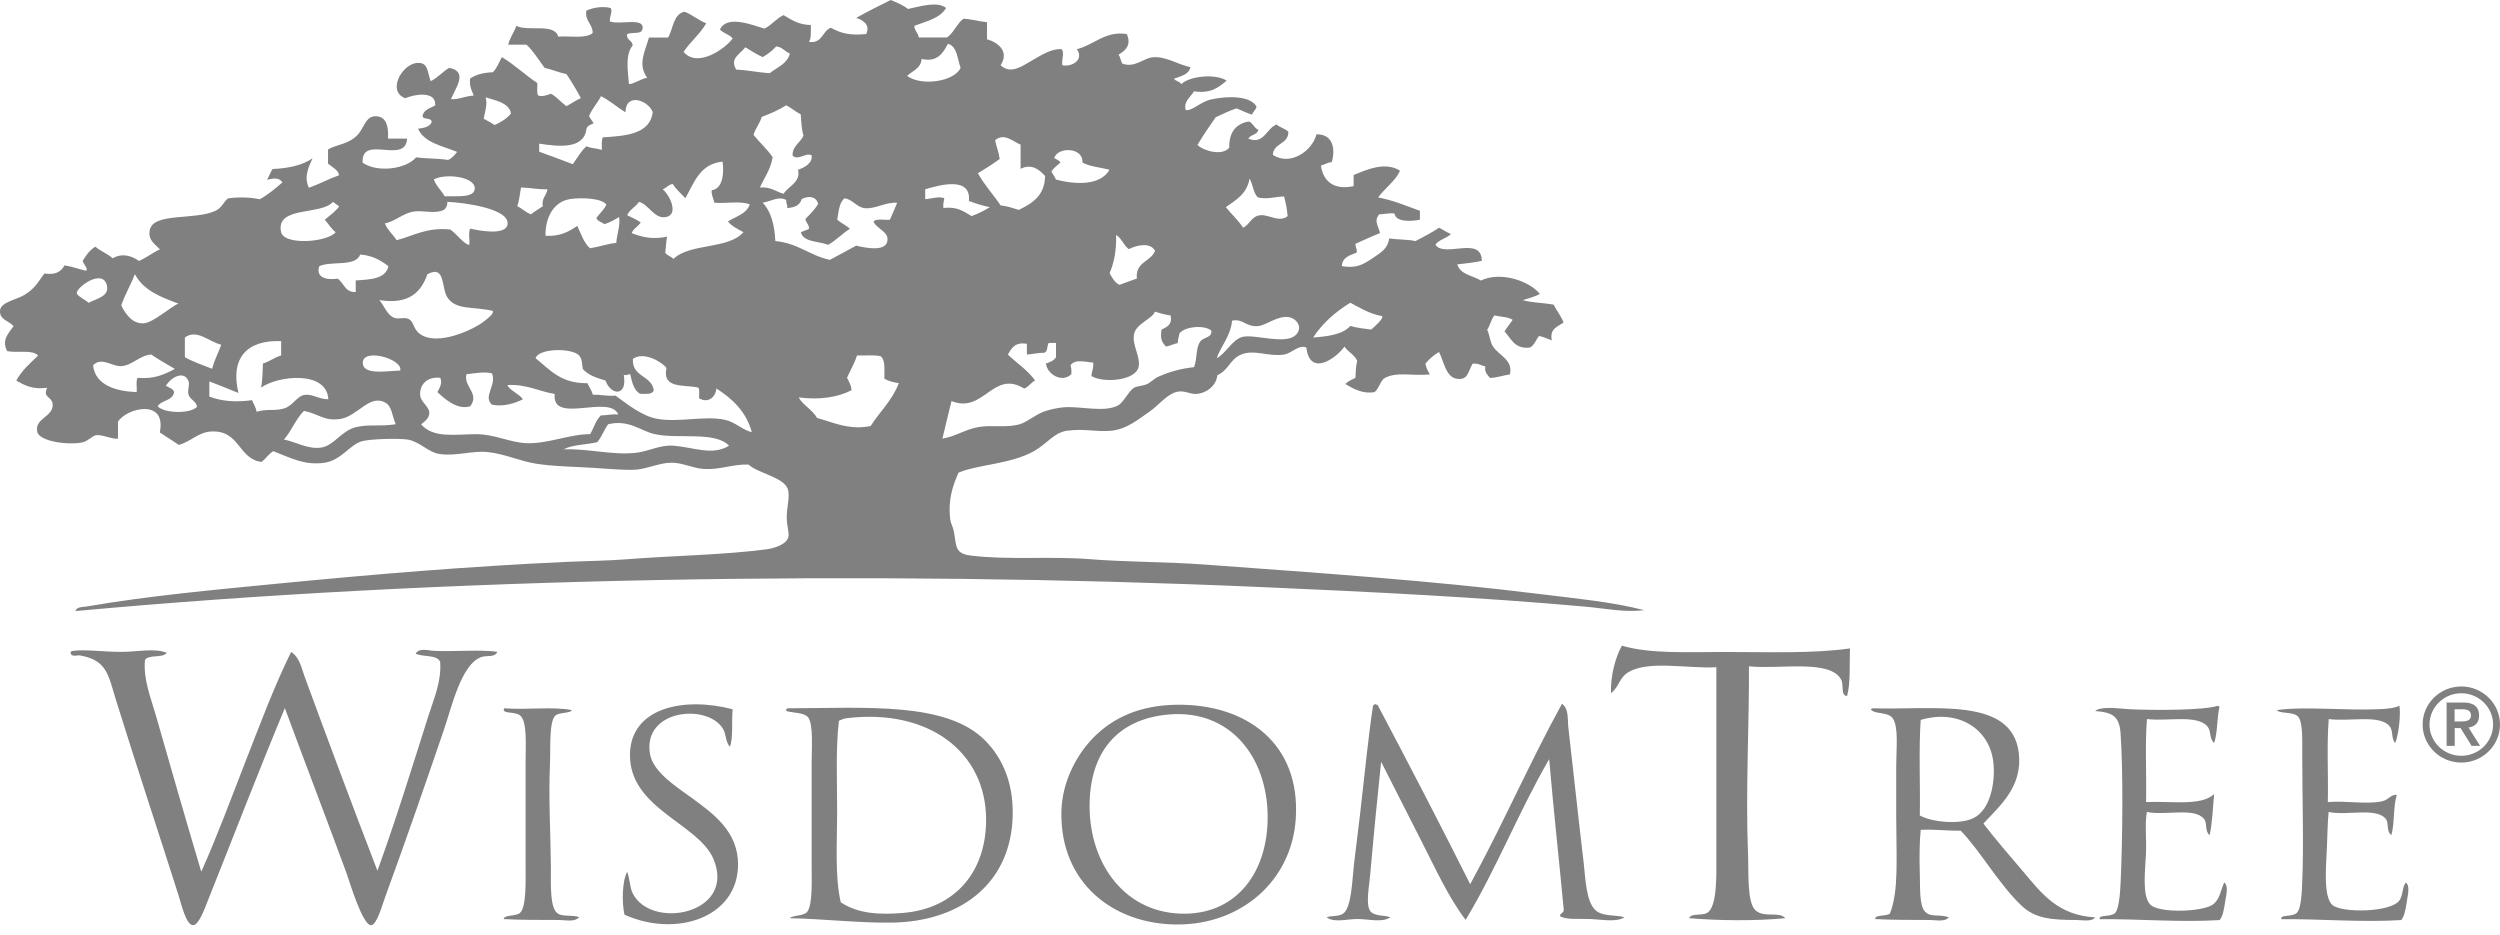<svg width="131" height="49" viewBox="0 0 131 49" fill="none" xmlns="http://www.w3.org/2000/svg">
<g clip-path="url(#clip0_5_1374)">
<path d="M103.406 42.87C104.307 42.432 104.559 40.984 104.454 39.969C104.271 38.207 102.631 37.136 100.645 37.723C100.535 39.3 100.63 41.077 100.598 42.731C101.274 43.102 102.72 43.21 103.406 42.87ZM43.96 37.769C44.112 37.697 44.217 37.651 44.39 37.63C48.67 37.125 51.651 39.403 51.672 42.921C51.687 45.647 50.084 47.599 47.339 47.836C46.139 47.939 44.95 47.893 44.054 47.275C43.74 45.894 43.866 44.199 43.866 42.545C43.866 40.891 43.787 39.217 43.96 37.769ZM57.094 42.262C57.105 45.296 58.985 47.929 62.139 47.877C64.853 47.831 66.44 45.657 66.425 42.777C66.409 39.701 64.486 37.156 61.238 37.44C58.472 37.682 57.084 39.505 57.094 42.262ZM103.93 43.153C104.548 43.967 105.292 44.817 106.026 45.683C106.969 46.801 107.833 47.97 109.787 48.068C109.604 48.321 109.133 48.207 108.787 48.207C107.472 48.207 106.634 48.125 105.932 47.46C104.768 46.368 103.726 44.529 102.741 43.529C102.018 43.539 101.4 43.447 100.645 43.483C100.588 44.044 100.567 44.91 100.598 45.776C100.624 46.486 100.556 47.465 100.886 47.785C101.196 48.089 101.646 47.883 102.123 48.068C101.898 48.326 101.452 48.207 101.122 48.207C100.221 48.207 99.168 48.207 98.267 48.161C98.199 47.924 98.843 48.022 99.027 47.877C99.509 46.729 99.362 44.843 99.362 42.823V40.108C99.362 39.274 99.498 38.058 99.173 37.63C98.901 37.275 98.188 37.445 98.031 37.161C98.068 37.151 98.078 37.115 98.126 37.115C101.358 37.213 105.434 36.497 105.785 39.454C105.994 41.206 104.81 42.21 103.93 43.153ZM46.721 48.346C50.268 48.295 52.824 46.378 53.05 43.06C53.175 41.211 52.604 39.789 51.619 38.8C49.608 36.77 45.422 37.099 41.293 37.115C41.246 37.115 41.236 37.151 41.199 37.161V37.254C41.498 37.362 42.126 37.321 42.341 37.584C42.629 37.939 42.53 39.202 42.53 40.016V45.353C42.53 46.131 42.587 47.429 42.294 47.785C42.111 48.006 41.492 47.96 41.388 48.114C43.085 48.145 45.076 48.372 46.721 48.346ZM29.967 37.208C29.904 37.383 29.317 37.316 29.108 37.491C28.756 37.785 28.856 39.279 28.819 40.021C28.736 41.911 28.856 43.679 28.867 45.497C28.867 46.409 28.809 47.625 29.249 47.883C29.521 48.048 30.124 47.929 30.344 48.068C30.103 48.326 29.658 48.212 29.296 48.207C28.379 48.202 27.305 48.212 26.394 48.161C26.404 47.924 27.049 48.027 27.253 47.831C27.593 47.507 27.541 46.126 27.541 45.348V39.923C27.541 39.042 27.635 37.8 27.253 37.491C26.986 37.275 26.457 37.409 26.394 37.208C26.394 37.151 26.404 37.125 26.441 37.115C27.656 37.208 28.903 37.012 29.967 37.208ZM125.73 36.976C125.509 37.099 125.08 37.146 124.682 37.161C122.942 37.244 120.758 37.002 119.307 37.208C119.422 37.404 120.145 37.285 120.402 37.532C120.674 37.8 120.637 38.733 120.637 39.5C120.637 41.731 120.721 44.359 120.637 46.198C120.616 46.724 120.59 47.61 120.349 47.836C120.108 48.068 119.459 47.903 119.542 48.166C121.549 48.145 123.739 48.341 125.824 48.212C125.981 48.032 126.06 47.641 126.112 47.275C126.159 46.919 126.306 46.425 126.065 46.244C125.855 46.523 125.929 46.904 125.73 47.182C125.274 47.826 122.665 47.847 122.209 47.414C121.743 46.976 121.884 45.43 121.926 44.513C121.957 43.849 121.963 43.127 122.02 42.545C122.958 42.762 124.53 42.282 125.022 42.921C125.195 43.148 125.022 43.534 125.305 43.761C125.489 43.143 125.394 42.257 125.593 41.654C125.295 41.608 125.179 41.901 124.834 41.984C124.043 42.169 122.895 41.942 121.978 42.03C122.01 40.593 121.916 39.037 122.026 37.677C123.058 37.831 124.687 37.419 125.216 38.053C125.415 38.295 125.279 38.63 125.504 38.944C125.703 38.47 125.803 37.414 125.73 36.976ZM116.022 38.939C115.755 38.686 115.87 38.331 115.692 38.094C115.173 37.414 113.586 37.816 112.501 37.677C112.391 39.032 112.485 40.593 112.454 42.03C113.717 41.963 115.356 42.257 116.022 41.608C115.964 42.164 115.927 43.138 115.786 43.761C115.508 43.529 115.676 43.148 115.498 42.921C115.005 42.282 113.434 42.756 112.496 42.545C112.381 43.205 112.485 43.947 112.449 44.745C112.412 45.58 112.224 46.976 112.69 47.414C113.151 47.852 115.346 47.79 115.927 47.414C116.31 47.167 116.352 46.687 116.546 46.244C116.797 46.419 116.645 46.93 116.593 47.275C116.54 47.646 116.472 48.027 116.305 48.212C114.22 48.341 112.03 48.145 110.023 48.166C109.945 47.908 110.594 48.073 110.835 47.836C111.024 47.651 111.097 46.806 111.118 46.291C111.218 44.132 111.265 40.572 111.118 38.429C111.055 37.501 110.657 37.326 109.787 37.259C110.102 36.976 111.113 37.141 111.642 37.166C112.894 37.223 115.54 37.223 116.21 36.981C116.247 36.991 116.258 37.027 116.305 37.027C116.163 37.615 116.205 38.388 116.022 38.939ZM72.182 36.929H72.088C72.088 36.899 72.088 36.873 72.041 36.883C72.041 36.945 71.957 36.924 71.947 36.976C71.711 38.527 71.527 40.376 71.281 42.545C71.192 43.334 71.066 44.281 70.946 45.307C70.857 46.074 70.825 47.584 70.375 47.877C70.134 48.037 69.741 47.975 69.516 48.063C69.898 48.367 70.553 48.156 71.134 48.156C71.716 48.156 72.444 48.362 72.848 48.063C72.575 47.95 71.999 48.022 71.8 47.738C71.548 47.373 71.753 46.394 71.8 45.817C71.973 43.818 72.198 41.556 72.371 39.918C73.078 41.314 73.796 42.731 74.513 44.132C75.231 45.533 75.876 46.981 76.798 48.202C78.406 45.544 79.606 42.478 81.177 39.779C81.403 42.422 81.691 45.013 81.937 47.641C81.974 47.862 81.733 47.816 81.749 48.017C82.147 48.212 82.744 48.13 83.32 48.156C83.949 48.181 84.693 48.341 85.128 48.063C84.682 47.934 84.033 48.027 83.656 47.738C83.111 47.331 83.079 46.038 82.99 45.255C82.692 42.756 82.451 40.438 82.183 38.14C82.131 37.697 82.22 37.146 81.848 36.878C80.161 39.944 78.72 43.256 77.039 46.332C75.451 43.169 73.827 40.041 72.182 36.929ZM61.615 36.929C65.282 36.863 68.169 38.939 67.897 42.921C67.677 46.157 65.047 48.439 61.709 48.444C58.372 48.449 55.548 46.291 55.617 42.545C55.643 40.974 56.423 39.5 57.377 38.568C58.341 37.63 59.677 36.966 61.615 36.929ZM33.011 39.5C32.948 42.375 36.605 43.138 37.39 45.023C38.585 47.903 34.111 48.748 33.152 46.806C33 46.502 33.011 46.08 32.864 45.683C32.592 46.177 32.586 47.331 32.722 47.929C35.436 49.15 38.663 48.078 38.674 45.307C38.679 43.576 37.396 42.653 36.295 41.844C35.494 41.257 34.221 40.474 34.058 39.505C33.665 37.136 37.165 36.837 37.914 38.243C38.05 38.496 38.019 38.887 38.249 39.135C38.433 38.614 38.323 37.805 38.391 37.166C35.829 36.492 33.063 37.084 33.011 39.5ZM8.739 34.209C8.524 34.503 7.79 34.276 7.596 34.585C7.502 35.611 7.906 36.569 8.167 37.486C8.953 40.237 9.723 42.911 10.546 45.678C11.389 43.802 12.112 41.829 12.877 39.871C13.637 37.934 14.36 35.971 15.256 34.163C15.706 34.446 15.801 35.023 15.968 35.471C17.189 38.795 18.499 42.308 19.777 45.626C20.746 42.957 21.564 40.299 22.444 37.527C22.727 36.631 23.151 35.683 23.062 34.673C22.878 34.287 22.155 34.441 21.778 34.251C21.977 33.921 22.433 34.096 22.779 34.106C23.832 34.153 25.131 34.029 26.064 34.153C25.907 34.482 25.519 34.318 25.204 34.436C24.167 34.817 23.669 37.048 23.25 38.274C22.255 41.185 21.286 43.983 20.207 46.935C20.023 47.434 19.751 48.465 19.447 48.48C18.996 48.506 18.294 46.126 18.163 45.765C17.079 42.823 15.989 39.98 14.926 37.105C13.548 40.407 12.275 43.73 10.881 47.218C10.714 47.646 10.41 48.475 10.122 48.48C9.76 48.486 9.519 47.44 9.362 46.935C8.251 43.447 7.172 40.191 6.077 36.682C5.679 35.399 5.621 34.585 4.175 34.343C4.055 34.323 3.688 34.467 3.699 34.158C3.735 34.148 3.746 34.111 3.793 34.111C4.406 34.014 5.443 34.158 6.318 34.158C7.193 34.168 8.089 33.936 8.739 34.209ZM84.415 36.322C84.876 35.966 84.829 35.497 85.369 35.199C86.448 34.596 88.46 35.049 89.937 34.962V44.931C89.937 45.801 89.995 47.507 89.46 47.831C89.172 48.006 88.627 47.826 88.507 48.114C90.042 48.243 91.996 48.264 93.552 48.114C93.222 47.733 92.425 48.12 91.98 47.692C91.535 47.264 91.634 45.652 91.598 44.791C91.462 41.474 91.666 37.79 91.645 34.915C93.243 35.09 95.978 34.508 96.501 35.662C96.596 35.868 96.465 36.507 96.79 36.461C96.973 35.765 96.91 34.828 96.936 33.977C94.998 34.256 92.619 34.163 90.32 34.163C88.402 34.163 86.485 34.271 84.986 33.833C84.63 34.472 84.384 35.461 84.415 36.322ZM34.294 22.746C33.555 22.576 32.958 21.968 31.869 22.231C31.654 22.519 31.528 22.895 31.297 23.169C30.726 23.308 29.998 23.292 29.537 23.545C30.816 23.498 32.068 23.859 33.299 23.73C34.016 23.653 34.577 23.297 35.3 23.354C36.343 23.436 37.333 23.895 38.202 23.354C37.469 22.581 35.525 23.024 34.294 22.746ZM20.207 21.108C19.368 20.618 18.75 21.814 17.828 21.953C16.964 22.081 16.717 21.685 15.926 21.53C15.497 21.953 15.282 22.581 14.879 23.029C15.554 23.174 16.152 23.555 16.833 23.452C17.519 23.349 17.886 22.55 18.687 22.375C19.389 22.221 19.866 22.36 20.736 22.231C20.547 21.803 20.542 21.303 20.207 21.108ZM9.881 20.685C9.807 20.428 9.954 20.18 9.881 19.98C9.666 19.413 9.006 19.717 8.691 20.216C8.849 20.314 9.063 20.35 9.121 20.541C9.063 21.015 8.456 20.953 8.262 21.288C8.602 21.659 9.923 21.695 10.31 21.334C10.357 21.082 9.954 20.933 9.881 20.685ZM24.445 19.608C24.262 20.232 25.163 20.634 24.634 21.293C23.958 21.489 23.324 20.922 22.92 20.546C23.015 20.361 23.209 20.062 23.067 19.799C22.375 19.717 21.962 20.17 22.019 20.737C22.051 21.051 22.496 21.324 22.496 21.628C22.496 21.932 22.244 22.081 22.066 22.236C22.716 22.983 23.842 22.751 24.969 22.751C25.891 22.751 26.698 23.174 27.541 23.22C28.673 23.282 29.846 22.741 30.92 22.751C31.119 22.437 31.214 22.009 31.491 21.767C31.816 21.767 32.041 21.685 32.398 21.721C31.952 20.629 28.893 22.272 29.066 20.644C28.222 20.505 27.62 20.129 26.593 20.175C26.666 20.433 27.206 20.634 27.4 20.922C26.991 21.128 26.383 21.329 25.781 21.206C25.288 20.778 26.038 20.18 25.781 19.567C25.393 19.459 24.833 19.567 24.445 19.608ZM44.908 18.625C44.772 19.052 44.557 19.402 44.384 19.794C44.479 19.995 44.604 20.17 44.62 20.448C43.902 20.814 42.975 20.969 41.859 20.824C42.001 21.17 42.587 21.479 42.813 21.901C43.64 22.123 44.484 22.555 45.621 22.324C46.103 21.566 46.758 20.979 47.098 20.077C46.805 20.036 46.543 19.964 46.339 19.84C46.333 19.397 46.407 18.872 46.15 18.671C45.82 18.578 45.317 18.645 44.908 18.625ZM19.017 19.093C19.112 19.655 20.322 19.433 20.971 19.418C21.139 18.8 18.865 18.166 19.017 19.093ZM7.926 18.578C7.324 18.614 6.931 19.15 6.355 19.186C5.873 19.217 5.328 18.676 4.877 19.14C4.987 20.216 6.145 20.51 7.162 20.546C7.188 20.304 7.109 19.964 7.209 19.799C8.099 19.876 8.634 19.608 9.163 19.33C8.744 19.088 8.319 18.846 7.926 18.578ZM31.727 19.938C31.261 19.804 30.81 19.655 30.538 19.33C30.491 19.057 30.512 18.815 30.349 18.63C29.993 18.228 28.233 18.233 28.065 18.769C28.804 19.366 29.396 20.108 30.779 20.077C30.868 20.283 31.004 20.448 31.067 20.685C31.491 20.67 31.806 20.768 32.256 20.732C32.822 21.144 33.639 21.808 34.446 21.948C35.593 22.148 36.919 21.772 37.967 21.994C38.553 22.117 38.878 22.524 39.397 22.648C39.098 21.566 38.38 20.896 37.537 20.355C37.506 20.799 37.118 21.154 36.636 20.871C36.62 20.685 36.678 20.422 36.589 20.309C35.855 20.139 34.687 20.402 34.923 19.279C34.608 18.892 33.676 18.418 33.163 18.81C33.11 19.768 34.142 19.66 34.257 20.448C34.195 20.68 33.849 20.639 33.545 20.634C33.204 20.453 33.121 20.021 33.021 19.603C32.906 19.619 32.843 19.675 32.686 19.65C32.885 20.799 32.005 20.727 31.727 19.938ZM13.684 20.309C13.752 19.928 13.763 19.48 13.778 19.047C14.135 18.944 14.376 18.727 14.732 18.625V17.877C12.956 17.8 12.05 18.748 12.495 20.593C11.987 20.387 11.484 20.18 10.97 19.985V20.783C11.641 21.03 12.327 21.087 13.207 20.969C13.281 21.175 13.412 21.329 13.443 21.577C14.025 21.401 14.407 21.561 14.921 21.391C15.355 21.242 15.575 20.742 15.968 20.69C16.372 20.634 16.691 20.917 17.205 20.922C17.126 19.397 14.564 19.681 13.684 20.309ZM9.687 17.687V18.717C10.122 18.965 10.63 19.134 11.117 19.325C11.232 18.861 11.442 18.491 11.594 18.063C10.928 17.903 10.315 17.218 9.687 17.687ZM63.758 18.769C64.235 18.532 64.586 17.759 65.136 17.646C65.791 17.512 67.357 18.078 67.897 17.553C68.3 17.161 67.939 16.672 67.514 16.615C66.933 16.543 66.367 17.032 65.943 17.084C65.298 17.161 65.12 16.667 64.559 16.806C64.491 17.615 63.931 18.202 63.758 18.769ZM60.52 16.332C60.379 16.713 59.541 16.95 59.425 17.501C59.305 18.078 59.782 18.707 59.661 19.232C59.499 19.954 57.801 20.088 57.188 19.701C57.209 19.459 57.314 19.294 57.283 19.001C56.811 18.959 56.34 18.805 56.093 19.14C56.141 19.263 56.151 19.428 56.141 19.608C55.632 20.088 54.857 19.593 54.81 19.047C55.019 18.975 55.229 18.903 55.334 18.717V17.97H54.951C54.852 18.125 54.915 18.434 54.71 18.485C54.37 18.485 54.118 18.558 53.809 18.578V18.017C53.175 17.908 53.008 18.253 52.809 18.578C53.285 19.032 53.851 19.392 54.239 19.938C54.019 20.046 53.909 20.268 53.668 20.361C52.033 19.346 51.551 21.7 49.859 21.015C49.702 21.674 49.534 22.319 49.382 22.983C50.069 22.875 50.566 22.499 51.284 22.375C51.965 22.257 52.74 22.432 53.427 22.231C53.851 22.112 54.276 21.695 54.81 21.53C55.087 21.443 55.428 21.37 55.716 21.345C56.565 21.262 57.833 21.633 58.571 21.252C58.891 21.087 59.121 20.5 59.431 20.314C59.588 20.222 59.86 20.232 60.096 20.129C60.306 20.036 60.478 19.84 60.667 19.753C61.296 19.475 61.851 19.32 62.569 19.238C62.752 18.753 62.642 18.228 62.904 17.883C63.072 17.661 63.522 17.702 63.475 17.321C63.061 17.002 62.092 17.12 61.809 17.46C61.778 17.635 61.715 17.774 61.715 17.975C61.495 18.022 61.317 18.12 61.097 18.161C60.866 17.913 60.798 17.764 60.861 17.275C61.128 17.13 61.442 17.038 61.338 16.528C61.029 16.492 60.777 16.409 60.52 16.332ZM70.757 15.863C69.977 16.342 69.301 16.93 68.808 17.687C69.599 17.625 70.359 17.527 70.757 17.079C71.087 17.177 71.465 17.223 71.852 17.27C72.046 17.094 72.507 16.703 72.423 16.564C71.753 16.445 71.276 16.136 70.757 15.863ZM5.595 14.931C5.354 14.06 4.013 15.054 4.023 15.353C4.029 15.508 4.495 15.719 4.642 15.868C5.097 15.631 5.758 15.523 5.595 14.931ZM6.355 16.002C6.596 16.507 6.973 16.986 7.544 16.94C8.057 16.893 8.959 16.059 9.351 15.909C8.414 15.569 7.502 15.204 7.067 14.364C6.852 14.931 6.554 15.42 6.355 16.002ZM23.444 15.585C23.114 15.09 23.355 13.854 22.396 14.369C22.061 15.317 21.427 15.971 19.871 15.724C20.097 15.945 20.28 16.533 20.683 16.662C20.903 16.734 21.176 16.61 21.396 16.708C21.705 16.842 21.626 17.228 22.014 17.506C22.92 18.151 24.791 17.285 25.346 16.852C25.555 16.687 25.886 16.445 25.823 16.291C24.785 16.043 23.905 16.275 23.444 15.585ZM18.876 13.338C18.63 13.998 17.362 13.658 16.733 13.947C16.534 14.518 17.063 14.694 17.687 14.601C18.027 14.812 18.059 15.327 18.64 15.301V14.694C19.421 14.647 20.212 14.616 20.353 13.947C19.955 13.648 19.52 13.385 18.876 13.338ZM58.142 14.317C58.288 14.549 58.398 14.812 58.666 14.925C58.97 14.817 59.263 14.699 59.572 14.596C59.483 13.715 60.3 13.72 60.526 13.148C60.279 12.669 59.551 12.849 59.148 13.055C58.875 12.859 58.776 12.483 58.482 12.308C58.508 13.117 58.378 13.771 58.142 14.317ZM26.588 11.793C26.787 10.943 24.361 10.618 23.444 10.577C23.444 10.783 23.376 10.912 23.256 10.999C22.742 11.236 22.166 10.994 21.637 11.092C21.102 11.19 20.641 11.638 20.165 11.7C20.306 12.061 20.589 12.277 20.783 12.586C21.674 12.36 22.339 11.901 23.591 12.025C23.89 12.22 24.377 12.864 24.592 12.823C24.623 12.555 24.529 12.169 24.639 11.978C25.152 12.102 26.457 12.329 26.588 11.793ZM17.446 10.577C16.854 11.293 14.412 10.773 14.732 12.169C14.889 12.864 17.157 12.7 17.587 12.169C17.357 11.994 17.215 11.726 17.016 11.515C17.283 11.293 17.566 11.092 17.776 10.814C17.655 10.742 17.561 10.649 17.446 10.577ZM29.867 10.433C28.966 10.577 28.568 11.458 28.584 12.354C29.359 12.401 29.815 12.128 30.25 11.839C30.449 12.252 30.59 12.72 30.915 13.009C31.397 12.937 31.795 12.782 32.293 12.725C32.324 12.287 32.518 11.762 32.44 11.37C32.209 11.52 31.957 11.649 31.68 11.747C31.533 11.643 31.318 11.602 31.25 11.422C31.418 11.18 31.648 11.005 31.774 10.721C31.523 10.371 30.422 10.345 29.867 10.433ZM42.006 10.433C41.922 10.757 41.634 10.876 41.246 10.902C41.283 10.711 41.173 10.665 41.199 10.479C40.775 10.258 40.382 10.567 39.963 10.618C40.403 11.077 40.586 11.783 40.628 12.633C41.807 12.736 42.425 13.39 43.483 13.617C43.955 13.375 44.4 13.117 44.866 12.87C45.395 13.004 46.339 13.174 46.485 12.684C46.642 12.143 45.935 12.014 45.773 11.607C45.919 11.437 46.339 11.54 46.632 11.515C46.768 11.226 46.883 10.917 47.014 10.623C46.38 10.587 45.825 10.974 45.301 10.907C44.872 10.85 44.678 10.443 44.253 10.392C43.971 10.613 43.944 11.087 43.871 11.515C44.07 11.69 44.337 11.803 44.536 11.984C44.133 12.241 43.819 12.591 43.394 12.829C42.897 12.628 42.116 12.71 41.964 12.174C42.09 12.097 42.268 12.066 42.394 11.989C42.399 11.752 42.226 11.685 42.205 11.473C42.441 11.226 42.697 10.989 42.87 10.68C42.766 10.283 42.373 10.247 42.006 10.433ZM27.106 10.809C27.368 10.922 27.541 11.133 27.824 11.231C28.013 11.072 28.238 10.953 28.442 10.809C28.369 10.361 28.646 10.263 28.683 9.918C28.175 9.933 27.782 9.835 27.3 9.825C27.248 10.165 27.201 10.51 27.106 10.809ZM48.481 9.918V10.433C48.79 10.422 49.199 10.268 49.482 10.386C49.456 10.551 49.408 10.69 49.435 10.902C50.168 10.804 50.509 11.092 50.912 11.324C51.258 11.195 51.572 11.041 51.866 10.855C51.473 10.778 51.116 10.659 50.771 10.531C50.896 9.217 49.23 9.701 48.481 9.918ZM64.235 10.855C64.523 11.226 64.884 11.525 65.136 11.932C65.523 11.741 65.56 11.329 66.042 11.278C66.487 11.231 67.048 11.68 67.472 11.324C67.441 10.948 67.373 10.613 67.284 10.294C66.823 10.304 66.356 10.469 65.906 10.34C65.67 10.108 65.654 9.65 65.476 9.356C65.351 10.144 64.769 10.479 64.235 10.855ZM24.875 9.918C24.963 9.263 23.35 9.062 22.732 9.402C22.858 9.758 23.13 9.974 23.303 10.289C23.916 10.258 24.806 10.386 24.875 9.918ZM35.913 10.386C35.688 10.139 35.431 9.928 35.248 9.639C35.017 9.675 34.923 9.851 34.724 9.918C35.085 10.206 35.583 11.226 34.912 11.37C34.284 11.504 34.001 10.706 33.482 10.577C33.314 10.845 32.995 10.969 32.864 11.278C33.105 11.396 33.362 11.504 33.576 11.654C33.445 11.865 33.194 11.968 33.1 12.215C33.655 12.437 34.242 12.555 34.954 12.401C34.907 12.664 34.891 12.962 34.86 13.246C34.959 13.395 35.174 13.436 35.289 13.57C36.133 12.731 38.181 13.076 38.957 12.164C38.658 12.004 38.349 11.86 38.145 11.602C38.559 11.34 39.114 11.216 39.287 10.716C38.847 10.51 38.029 10.675 37.432 10.623C37.39 10.402 37.275 10.247 37.291 9.969C37.883 9.892 37.946 9.062 37.862 8.47C36.678 8.583 36.379 9.562 35.913 10.386ZM56.717 8.516C56.785 7.718 55.428 7.671 55.239 8.284C55.36 8.351 55.501 8.403 55.569 8.516C55.402 8.661 55.218 8.794 55.093 8.985C55.161 9.134 55.271 9.248 55.328 9.408C56.361 9.681 57.67 9.732 58.137 8.892C57.66 8.774 57.099 8.727 56.717 8.516ZM52.143 7.347C52.211 7.687 52.337 7.97 52.384 8.331C52.017 8.599 51.635 8.846 51.242 9.078C51.583 9.696 52.049 10.191 52.431 10.762C52.793 10.799 53.076 10.907 53.385 10.999C54.097 10.654 54.747 10.247 54.763 9.222C54.454 8.882 54.055 8.557 53.479 8.846V7.579C53.05 7.403 52.625 6.95 52.143 7.347ZM41.199 5.518C40.806 5.76 40.377 5.956 39.916 6.126C39.811 6.476 39.591 6.713 39.486 7.063C39.8 7.47 40.193 7.805 40.486 8.233C40.398 8.867 39.984 9.423 39.821 9.825C40.387 9.778 40.649 10.041 41.058 10.155C41.314 9.748 41.969 9.552 41.817 8.892C42.179 8.784 42.593 8.521 42.53 8.145C42.231 7.96 41.801 8.454 41.529 8.145C41.534 7.62 41.938 7.486 42.1 7.115C42.006 6.785 41.985 6.383 41.959 5.992C41.681 5.853 41.471 5.657 41.199 5.518ZM30.868 6.079C30.931 6.224 31.03 6.327 31.109 6.455C30.962 6.543 30.753 6.574 30.726 6.78C30.58 7.826 29.28 7.687 28.254 7.527V7.95C28.84 8.166 29.438 8.377 30.014 8.604C30.244 8.284 30.438 7.929 30.726 7.666C30.952 7.769 31.282 7.774 31.538 7.852C31.538 7.625 31.512 7.357 31.586 7.197C32.822 7.12 34.048 7.027 34.205 5.884C34.001 5.276 32.791 4.812 32.775 5.884C32.33 5.616 31.968 5.276 31.491 5.039C31.303 5.415 31.025 5.688 30.868 6.079ZM25.346 6.224C25.545 6.327 25.739 6.43 25.917 6.553C26.252 6.399 26.561 6.218 26.776 5.945C26.682 5.353 25.844 5.24 25.445 5.1C25.561 5.435 25.398 5.899 25.346 6.224ZM40.675 2.432C40.471 2.653 40.235 2.839 39.963 2.993C39.638 2.844 39.355 2.658 39.056 2.478C38.789 2.828 38.213 3.065 38.58 3.648C39.203 3.673 39.727 3.802 40.34 3.833C40.722 3.519 41.251 3.354 41.388 2.803C41.12 2.71 41.005 2.463 40.675 2.432ZM48.293 3.086C48.256 3.601 47.811 3.704 47.533 3.977C48.282 4.534 50.011 4.276 50.336 3.555C50.158 3.086 50.173 2.437 49.67 2.293C49.424 2.782 49.099 3.282 48.293 3.086ZM49.576 0.417C49.257 0.963 48.539 1.113 47.91 1.355C47.921 1.623 48.109 1.721 48.146 1.963H49.623C49.985 1.71 50.132 1.247 50.483 0.979C50.933 1.005 51.289 1.123 51.719 1.164V2.056C52.321 2.231 52.898 2.71 52.431 3.416C52.955 3.931 53.594 3.442 54.05 3.184C54.553 2.901 55.082 2.54 55.622 2.576C55.805 2.772 55.611 3.076 55.669 3.421C56.182 3.519 56.816 3.127 56.429 2.576C57.319 2.36 57.916 1.607 59.043 1.783C59.3 2.344 58.98 2.658 58.613 2.859C58.702 2.988 58.729 3.179 58.802 3.328C59.441 3.581 59.928 3.05 60.374 3.004C61.07 2.926 61.704 3.38 62.375 3.519C62.296 3.921 61.867 3.988 61.516 4.127C61.605 4.261 61.825 4.261 61.898 4.41C62.343 3.972 63.716 3.854 64.277 4.225C63.868 4.57 63.459 4.915 62.563 4.786C62.396 5.08 61.998 5.317 62.134 5.77C62.485 5.817 62.904 5.332 63.465 5.209C64.366 5.013 65.523 5.018 65.843 5.585C65.806 5.77 65.66 5.837 65.607 6.007C65.319 5.915 65.062 5.791 64.795 5.678C64.402 5.806 64.057 5.981 63.7 6.146C63.37 6.615 63.045 7.094 62.747 7.594C63.045 7.903 64.051 8.192 64.413 7.738C64.397 6.96 64.732 6.522 65.366 6.378C65.592 6.306 65.702 6.723 65.937 6.801C65.885 7.079 65.518 7.043 65.413 7.269C66.236 7.589 66.341 6.744 66.891 6.522C67.064 6.677 67.336 6.739 67.509 6.899C67.519 7.584 66.728 7.476 66.697 8.114C67.624 8.727 68.782 7.883 68.981 7.038C69.809 7.022 69.998 7.743 69.788 8.49C69.563 8.516 69.411 8.624 69.217 8.676C69.327 9.495 69.898 9.979 70.93 9.753V9.171C71.622 8.892 72.565 8.454 73.356 8.939C73.183 9.423 72.559 9.866 72.214 10.345C73.026 10.5 73.696 10.793 74.403 11.046V11.515C73.942 11.602 73.13 11.649 73.073 11.185C72.753 11.154 72.549 11.231 72.266 11.231C71.983 11.597 72.214 11.788 72.313 12.215C71.868 12.385 71.454 12.586 71.024 12.777C71.024 12.952 71.15 13.143 71.072 13.246C70.721 13.38 70.333 13.488 70.312 13.947C71.072 14.065 71.396 13.885 71.931 13.524C72.345 13.241 72.722 13.04 72.79 12.494C73.23 12.561 73.759 12.54 74.173 12.633C74.597 12.411 75.022 12.19 75.409 11.932C75.619 12.035 75.797 12.174 76.028 12.262C75.802 12.494 75.399 12.55 75.216 12.823C75.677 13.529 77.636 12.329 77.646 13.668C77.243 13.756 76.803 13.807 76.363 13.854C76.52 14.389 77.165 14.436 77.599 14.699C78.631 14.204 80.13 14.719 80.69 15.399C80.434 15.549 80.103 15.631 79.789 15.729C80.271 15.863 80.889 15.868 81.408 15.961C81.57 16.285 81.796 16.548 81.932 16.899C81.633 17.12 81.193 17.203 81.314 17.836C81.099 17.754 80.895 17.656 80.648 17.604C80.481 17.8 80.407 18.084 80.172 18.212C79.349 18.305 79.192 17.738 78.836 17.367C78.967 17.151 79.129 16.965 79.265 16.759C79.029 16.6 78.626 16.605 78.312 16.528C78.134 16.723 78.087 17.053 77.929 17.275C78.071 17.594 78.066 17.867 78.212 18.12C78.516 18.635 79.302 18.831 79.119 19.619C78.757 19.67 78.469 19.789 78.071 19.804C77.956 19.634 77.777 19.531 77.83 19.196C77.599 19.16 77.468 19.021 77.165 19.057C76.913 19.495 76.924 19.923 76.358 19.851C75.75 19.779 75.65 18.898 75.404 18.444C75.126 18.604 74.891 18.815 74.692 19.052C74.728 19.279 74.823 19.449 74.927 19.614C74.052 19.727 73.125 19.439 72.502 19.846C72.303 20.041 72.245 20.376 72.025 20.546C71.417 20.66 70.899 20.366 70.501 20.124C70.632 19.969 70.841 19.897 71.024 19.799C71.04 19.485 71.045 19.165 71.119 18.908C70.977 18.578 70.632 18.449 70.453 18.161C69.982 18.805 68.63 19.748 68.452 18.207C68.028 18.047 67.698 18.521 67.263 18.583C66.451 18.697 65.707 18.29 65.026 18.583C64.439 18.836 64.387 19.397 63.789 19.66C63.727 20.258 63.166 20.613 62.694 20.644C62.349 20.665 62.013 20.412 61.599 20.551C61.097 20.716 60.704 21.247 60.216 21.582C59.651 21.968 59.069 22.473 58.268 22.566C57.518 22.653 56.858 22.447 55.936 22.566C55.234 22.653 54.862 23.261 54.176 23.642C52.945 24.328 51.284 24.328 50.226 24.766C49.938 25.43 49.66 26.162 49.796 27.244C49.822 27.434 49.948 27.64 49.985 27.852C50.126 28.655 50.032 29.011 50.891 29.114C52.803 29.351 55.098 29.14 57.078 29.299C59.011 29.454 61.186 29.439 63.124 29.583C69.091 30.021 75.069 30.428 80.685 31.128C82.587 31.365 84.441 31.53 86.16 31.973C85.133 32.102 84.101 31.881 83.064 31.788C77.563 31.293 71.758 31.01 65.974 30.757C45.5 29.871 23.114 30.253 3.955 32.02C4.023 31.777 4.354 31.814 4.526 31.783C7.764 31.221 11.227 30.907 14.711 30.567C19.588 30.093 24.565 29.675 29.658 29.444C30.663 29.397 31.816 29.387 32.848 29.305C35.174 29.119 37.862 29.083 40.13 28.789C40.576 28.733 41.267 28.521 41.319 28.089C41.346 27.867 41.23 27.532 41.225 27.151C41.215 26.569 41.419 26.002 41.272 25.605C41.052 25.008 39.69 24.786 39.224 24.343C38.407 24.312 37.72 24.627 36.893 24.575C36.306 24.539 35.756 24.24 35.179 24.245C34.472 24.256 33.844 24.616 33.131 24.621C32.256 24.621 31.355 24.518 30.464 24.482C29.679 24.446 28.846 24.415 28.086 24.297C27.263 24.168 26.446 23.782 25.561 23.689C24.717 23.601 23.863 23.931 22.988 23.782C22.454 23.694 21.967 23.133 21.37 23.035C20.898 22.957 19.358 22.998 18.944 23.127C18.305 23.323 17.875 24.127 16.99 24.25C15.947 24.395 15.245 23.998 14.323 23.642C14.072 23.782 13.93 24.039 13.705 24.204C12.463 24.049 12.584 22.514 11.038 22.612C10.399 22.653 9.991 23.143 9.372 23.313C9.037 23.096 8.707 22.875 8.372 22.659C8.744 20.86 6.632 21.376 6.182 22.097V22.988C5.841 23.019 5.37 22.762 5.04 22.803C4.856 22.823 4.61 23.117 4.327 23.179C3.589 23.339 2.048 23.138 1.949 22.617C1.813 21.917 2.777 21.845 2.761 21.211C2.75 20.757 2.211 20.86 2.473 20.32C1.697 20.422 1.278 20.186 0.854 19.943C1.137 19.413 1.577 19.032 1.996 18.635C1.718 18.3 0.88 18.511 0.377 18.398C0.068 17.836 0.445 17.46 0.712 17.089C0.456 16.806 -0.021 16.754 -6.38053e-05 16.296C0.016 15.822 0.828 15.729 1.283 15.451C1.891 15.085 2.054 14.668 2.331 14.328C2.918 14.426 3.211 14.225 3.379 13.905C3.793 13.967 4.128 14.106 4.521 14.189C4.615 14.05 4.369 13.838 4.333 13.673C4.505 13.375 4.705 13.101 4.998 12.926C5.265 13.163 5.642 13.292 5.904 13.534C6.397 13.246 6.9 13.4 7.282 13.673C7.68 13.503 7.989 13.246 8.377 13.066C8.126 12.787 7.727 12.581 7.853 12.035C8.063 11.128 10.216 11.546 11.279 11.051C11.646 10.881 11.688 10.603 11.945 10.397C12.453 10.314 13.155 10.335 13.611 10.443C14.056 10.196 14.428 9.876 14.8 9.557C14.617 9.294 14.349 9.335 13.993 9.418C14.098 9.238 14.171 9.031 14.281 8.856C15.135 8.82 15.858 8.655 16.377 8.295C16.23 8.655 15.884 9.222 16.188 9.84C16.738 9.645 17.21 9.377 17.76 9.186C17.776 8.959 17.398 8.738 17.189 8.578V7.831C17.629 7.563 18.347 7.563 18.808 6.986C19.112 6.605 19.185 6.038 19.761 6.095C20.233 6.141 20.369 6.605 20.332 7.264H21.333C21.249 8.65 18.913 7.012 19.002 8.527C19.793 9.068 21.286 8.856 21.81 8.243C22.328 8.32 22.962 8.295 23.476 8.382C23.685 8.295 23.816 8.125 23.952 7.96C23.182 7.64 22.239 7.491 21.904 6.744C22.218 6.708 22.506 6.646 22.616 6.414C22.637 6.126 22.187 6.306 22.14 6.085C22.197 5.739 22.543 5.672 22.805 5.523C22.858 4.73 21.694 4.946 21.233 5.147C20.18 4.75 21.212 3.081 22.093 3.318C22.433 3.411 22.423 3.874 22.569 4.256C22.947 4.065 23.193 3.756 23.538 3.555C24.571 3.745 23.837 4.657 23.633 5.193C23.952 5.245 24.408 5.023 24.822 5.008C24.728 4.745 24.581 4.529 24.634 4.116C24.932 3.91 25.33 3.802 25.823 3.787C26.038 3.581 26.148 3.261 26.299 2.993C26.97 3.395 27.51 3.926 28.154 4.348C28.175 4.565 28.107 4.863 28.201 5.003C28.405 5.085 28.678 4.982 28.867 4.91C29.186 5.08 29.396 5.358 29.679 5.564C29.935 5.43 30.166 5.26 30.438 5.142C30.203 4.704 29.951 4.276 29.679 3.879C29.27 3.802 28.94 3.642 28.537 3.555C28.227 3.143 27.96 2.684 27.583 2.339H26.63C26.724 1.963 26.933 1.7 27.059 1.355C27.656 1.669 29.06 1.195 29.249 1.917C29.872 1.875 30.705 2.04 31.056 1.731C31.056 1.231 30.648 1.139 30.721 0.562C31.02 0.407 31.596 0.304 32.005 0.422C32.115 0.649 31.931 0.84 31.957 1.123C32.466 1.319 33.77 0.891 33.671 1.499C33.618 1.829 33.21 1.659 32.864 1.783C32.806 2.133 33.152 2.092 33.147 2.391C32.764 2.844 32.89 3.673 32.958 4.405C33.204 4.41 33.571 4.132 33.912 4.075C33.409 3.375 33.781 2.746 34.006 1.968H35.007C35.284 1.51 35.263 0.752 35.866 0.613C36.29 0.773 36.584 1.061 37.008 1.221C36.683 1.788 36.175 2.179 35.819 2.72C36.557 3.591 38.029 2.53 38.391 2.014C38.229 1.798 37.898 1.752 37.726 1.546C38.092 0.762 39.423 1.314 40.057 1.499C40.439 1.314 40.665 0.974 41.058 0.793C41.466 1.03 41.838 1.303 42.488 1.309C42.488 1.638 42.514 1.989 42.394 2.2C43.111 2.282 43.08 1.623 43.536 1.453C44.059 1.747 44.541 1.87 45.39 1.783C45.626 1.283 45.191 1.041 44.866 0.938C45.448 0.608 46.061 0.304 46.674 0C46.999 0.134 47.318 0.268 47.58 0.469C48.141 0.361 49.099 0.036 49.576 0.417ZM128.621 37.805H128.931C129.192 37.805 129.481 37.79 129.481 37.486C129.481 37.182 129.192 37.161 128.931 37.166H128.621V37.805ZM128.192 36.811H129.088C129.643 36.811 129.905 37.058 129.905 37.496C129.905 37.893 129.664 38.084 129.35 38.12L129.957 39.083H129.512L128.936 38.151H128.627V39.083H128.202V36.811H128.192ZM128.972 39.603C129.895 39.603 130.638 38.867 130.638 37.965C130.638 37.063 129.889 36.327 128.972 36.327C128.056 36.327 127.306 37.063 127.306 37.965C127.306 38.867 128.05 39.603 128.972 39.603ZM128.972 35.971C130.088 35.971 131 36.868 131 37.965C131 39.062 130.088 39.959 128.972 39.959C127.857 39.959 126.945 39.062 126.945 37.965C126.945 36.863 127.857 35.971 128.972 35.971Z" fill="#818080"/>
</g>
<defs>
<clipPath id="clip0_5_1374">
<rect width="131" height="48.48" fill="white"/>
</clipPath>
</defs>
</svg>
